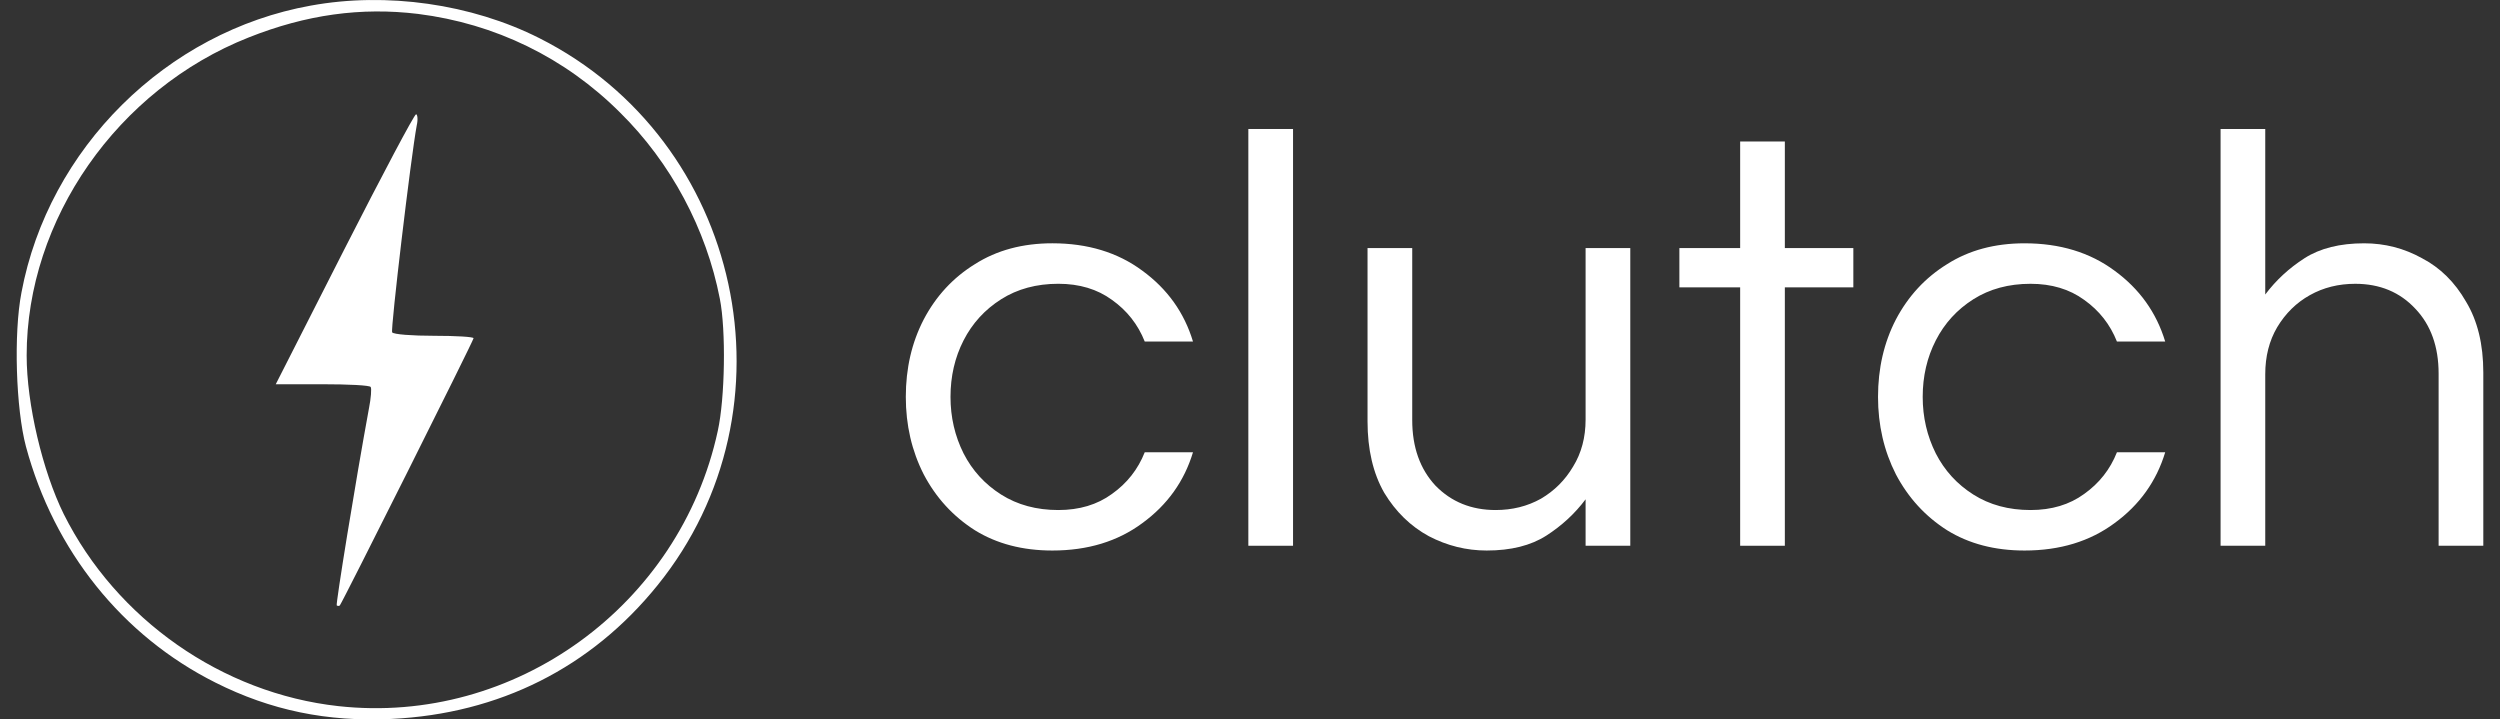 <svg width="139" height="40" viewBox="0 0 139 40" fill="none" xmlns="http://www.w3.org/2000/svg">
<rect x="0" y="0" width="139" height="40" fill="#333333" stroke="none"/>
<g clip-path="url(#clip0_285_3425)">
<path d="M17.276 0.312C9.244 1.755 2.695 8.26 1.193 16.265C0.75 18.555 0.885 22.731 1.443 24.828C3.003 30.62 6.798 35.355 11.979 37.952C15.042 39.492 18.181 40.146 21.764 39.973C27.754 39.684 32.858 37.125 36.556 32.545C44.511 22.712 41.295 7.817 29.988 2.121C26.213 0.216 21.494 -0.458 17.276 0.312ZM23.247 0.774C27.523 1.313 31.414 3.199 34.476 6.258C37.307 9.049 39.272 12.743 40.023 16.611C40.37 18.363 40.312 22.134 39.908 23.962C37.808 33.661 28.621 40.339 18.817 39.261C12.345 38.549 6.47 34.431 3.543 28.581C2.368 26.195 1.482 22.461 1.482 19.767C1.482 12.204 6.528 4.969 13.828 2.082C17.025 0.812 20.069 0.389 23.247 0.774Z" fill="white"/>
<path d="M19.146 13.86L15.332 21.364H17.932C19.358 21.364 20.571 21.422 20.61 21.518C20.667 21.595 20.629 22.134 20.513 22.712C19.743 26.907 18.664 33.584 18.722 33.661C18.78 33.7 18.857 33.7 18.895 33.661C19.03 33.507 26.33 18.94 26.33 18.805C26.33 18.728 25.348 18.67 24.134 18.67C22.921 18.67 21.881 18.593 21.804 18.478C21.707 18.324 22.844 8.741 23.171 6.97C23.248 6.643 23.21 6.354 23.133 6.354C23.037 6.354 21.245 9.741 19.146 13.86Z" fill="white"/>
<path d="M58.512 30.609C56.856 30.609 55.42 30.234 54.206 29.483C52.991 28.711 52.041 27.674 51.357 26.372C50.694 25.07 50.363 23.635 50.363 22.068C50.363 20.479 50.694 19.045 51.357 17.765C52.041 16.462 52.991 15.436 54.206 14.686C55.42 13.914 56.856 13.527 58.512 13.527C60.478 13.527 62.145 14.035 63.514 15.05C64.905 16.065 65.844 17.378 66.33 18.989H63.647C63.271 18.041 62.664 17.268 61.824 16.672C61.007 16.076 60.014 15.778 58.843 15.778C57.629 15.778 56.569 16.065 55.663 16.639C54.758 17.213 54.062 17.974 53.576 18.923C53.09 19.872 52.848 20.921 52.848 22.068C52.848 23.194 53.09 24.242 53.576 25.213C54.062 26.162 54.758 26.923 55.663 27.497C56.569 28.071 57.629 28.358 58.843 28.358C60.014 28.358 61.007 28.06 61.824 27.464C62.664 26.868 63.271 26.096 63.647 25.147H66.33C65.844 26.758 64.905 28.071 63.514 29.086C62.145 30.101 60.478 30.609 58.512 30.609Z" fill="white"/>
<path d="M69.408 30.344V7.172H71.893V30.344H69.408Z" fill="white"/>
<path d="M82.66 30.609C81.534 30.609 80.463 30.344 79.447 29.814C78.432 29.263 77.603 28.457 76.963 27.398C76.344 26.317 76.035 24.992 76.035 23.426V13.793H78.52V23.359C78.52 24.86 78.951 26.074 79.812 27.001C80.695 27.906 81.81 28.358 83.157 28.358C84.085 28.358 84.924 28.148 85.675 27.729C86.426 27.288 87.022 26.692 87.464 25.942C87.927 25.191 88.159 24.319 88.159 23.326V13.793H90.644V30.344H88.159V27.762C87.563 28.557 86.834 29.23 85.973 29.782C85.112 30.333 84.008 30.609 82.66 30.609Z" fill="white"/>
<path d="M96.753 30.344V15.977H93.374V13.793H96.753V7.867H99.237V13.793H103.046V15.977H99.237V30.344H96.753Z" fill="white"/>
<path d="M112.567 30.609C110.91 30.609 109.475 30.234 108.261 29.483C107.046 28.711 106.097 27.674 105.411 26.372C104.749 25.07 104.418 23.635 104.418 22.068C104.418 20.479 104.749 19.045 105.411 17.765C106.097 16.463 107.046 15.437 108.261 14.686C109.475 13.914 110.91 13.528 112.567 13.528C114.532 13.528 116.199 14.035 117.569 15.05C118.96 16.066 119.898 17.379 120.385 18.99H117.701C117.326 18.041 116.718 17.268 115.879 16.672C115.062 16.077 114.069 15.779 112.898 15.779C111.683 15.779 110.623 16.066 109.718 16.639C108.813 17.213 108.117 17.974 107.631 18.924C107.145 19.872 106.902 20.921 106.902 22.068C106.902 23.194 107.145 24.242 107.631 25.213C108.117 26.162 108.813 26.924 109.718 27.497C110.623 28.071 111.683 28.358 112.898 28.358C114.069 28.358 115.062 28.06 115.879 27.464C116.718 26.868 117.326 26.096 117.701 25.147H120.385C119.898 26.758 118.96 28.071 117.569 29.086C116.199 30.101 114.532 30.609 112.567 30.609Z" fill="white"/>
<path d="M123.464 30.344V7.172H125.948V16.375C126.544 15.58 127.273 14.907 128.134 14.355C128.996 13.804 130.1 13.528 131.447 13.528C132.595 13.528 133.666 13.804 134.66 14.355C135.676 14.885 136.493 15.691 137.111 16.772C137.752 17.831 138.072 19.144 138.072 20.711V30.344H135.587V20.777C135.587 19.277 135.157 18.074 134.296 17.169C133.434 16.242 132.319 15.779 130.95 15.779C130.023 15.779 129.183 15.988 128.432 16.408C127.681 16.827 127.074 17.423 126.611 18.195C126.169 18.946 125.948 19.817 125.948 20.811V30.344H123.464Z" fill="white"/>
</g>
<defs>
<clipPath id="clip0_285_3425">
<rect width="137.143" height="40" fill="white" transform="translate(0.929)"/>
</clipPath>
</defs>
</svg>
